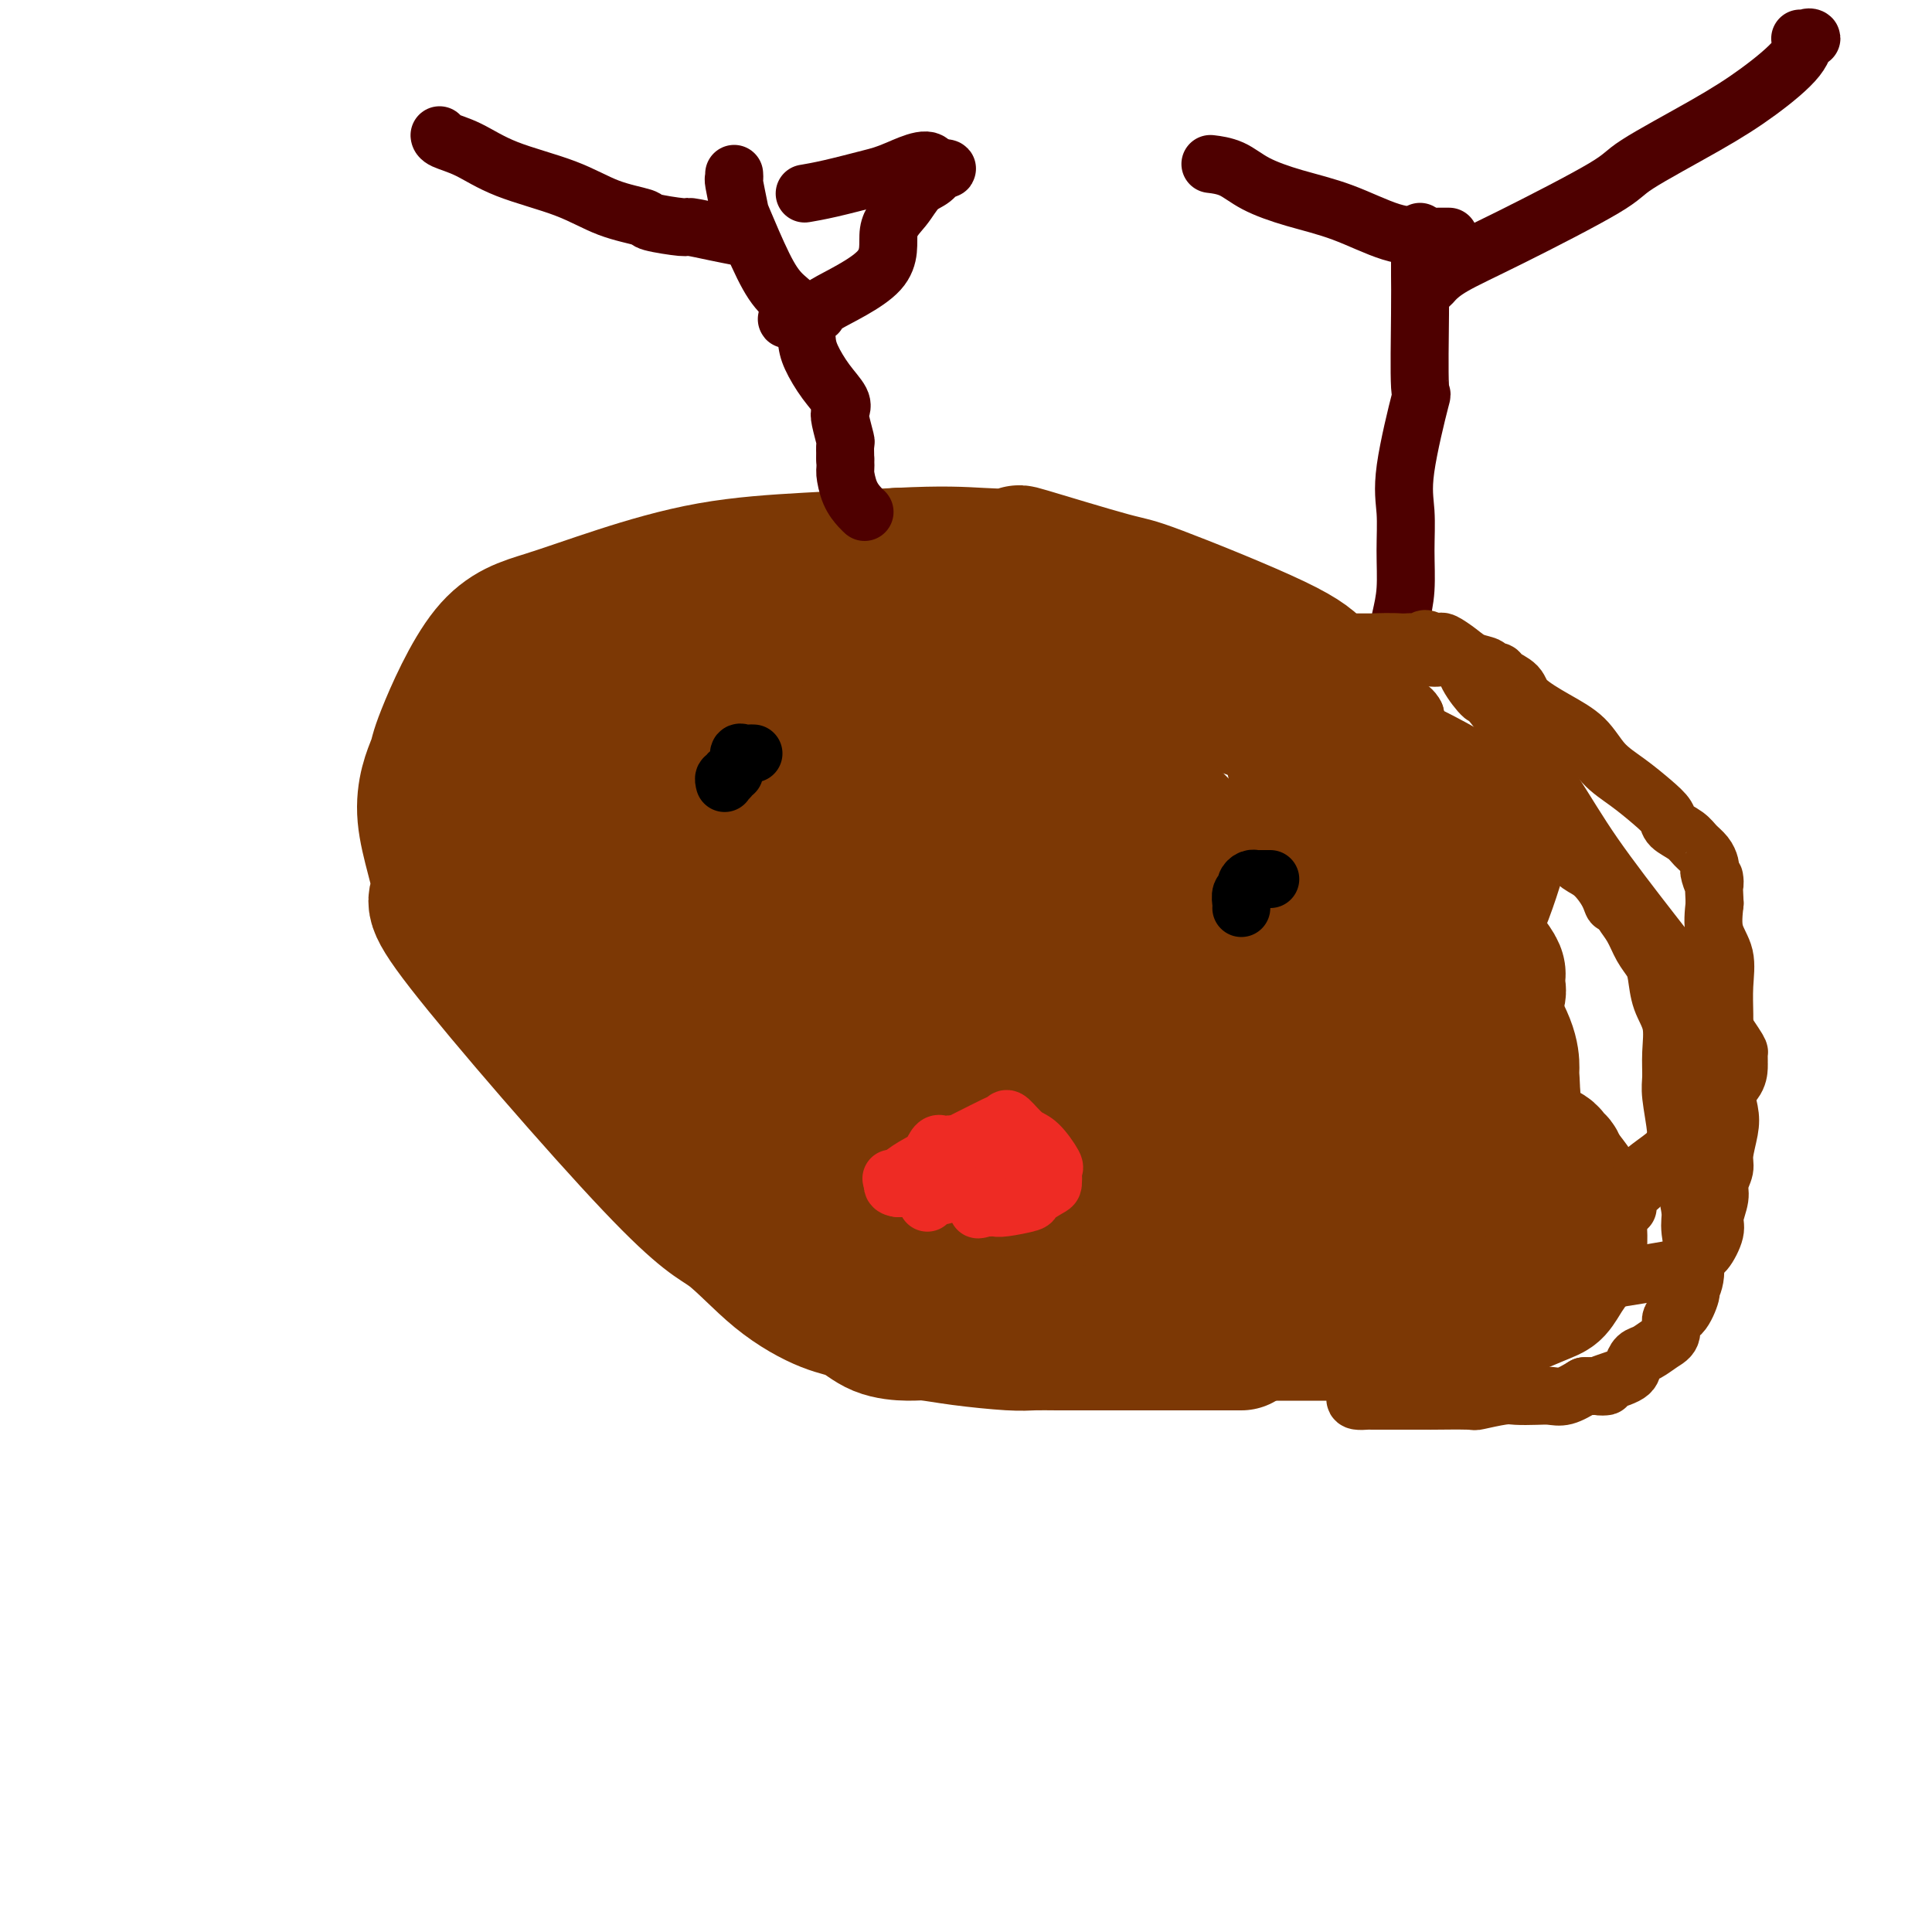 <svg viewBox='0 0 400 400' version='1.1' xmlns='http://www.w3.org/2000/svg' xmlns:xlink='http://www.w3.org/1999/xlink'><g fill='none' stroke='#7C3805' stroke-width='28' stroke-linecap='round' stroke-linejoin='round'><path d='M257,278c-0.712,-0.000 -1.424,-0.000 -2,0c-0.576,0.000 -1.016,0.000 -3,0c-1.984,-0.000 -5.510,-0.000 -9,0c-3.490,0.000 -6.942,0.001 -10,0c-3.058,-0.001 -5.723,-0.003 -8,0c-2.277,0.003 -4.167,0.011 -6,0c-1.833,-0.011 -3.608,-0.041 -5,0c-1.392,0.041 -2.402,0.154 -5,0c-2.598,-0.154 -6.784,-0.573 -10,-1c-3.216,-0.427 -5.461,-0.860 -7,-1c-1.539,-0.140 -2.371,0.015 -4,0c-1.629,-0.015 -4.054,-0.200 -6,-1c-1.946,-0.800 -3.411,-2.217 -5,-3c-1.589,-0.783 -3.300,-0.934 -6,-2c-2.700,-1.066 -6.390,-3.048 -10,-6c-3.610,-2.952 -7.142,-6.876 -10,-9c-2.858,-2.124 -5.042,-2.450 -16,-14c-10.958,-11.550 -30.690,-34.324 -39,-45c-8.310,-10.676 -5.197,-9.255 -5,-12c0.197,-2.745 -2.523,-9.657 -3,-15c-0.477,-5.343 1.290,-9.116 2,-11c0.710,-1.884 0.364,-1.877 2,-6c1.636,-4.123 5.254,-12.376 9,-17c3.746,-4.624 7.620,-5.620 12,-7c4.380,-1.380 9.267,-3.143 15,-5c5.733,-1.857 12.313,-3.808 19,-5c6.687,-1.192 13.482,-1.626 20,-2c6.518,-0.374 12.759,-0.687 19,-1'/><path d='M186,115c9.362,-0.485 13.265,-0.198 17,0c3.735,0.198 7.300,0.306 8,0c0.700,-0.306 -1.464,-1.027 2,0c3.464,1.027 12.558,3.800 17,5c4.442,1.200 4.234,0.825 10,3c5.766,2.175 17.508,6.901 24,10c6.492,3.099 7.736,4.572 9,6c1.264,1.428 2.548,2.809 3,3c0.452,0.191 0.071,-0.810 2,3c1.929,3.810 6.167,12.430 8,16c1.833,3.570 1.262,2.088 3,6c1.738,3.912 5.786,13.216 9,19c3.214,5.784 5.593,8.047 7,11c1.407,2.953 1.842,6.596 3,10c1.158,3.404 3.038,6.571 4,9c0.962,2.429 1.007,4.121 1,5c-0.007,0.879 -0.067,0.944 0,2c0.067,1.056 0.261,3.101 0,5c-0.261,1.899 -0.977,3.650 -2,5c-1.023,1.350 -2.353,2.299 -5,4c-2.647,1.701 -6.610,4.155 -10,6c-3.390,1.845 -6.206,3.083 -9,4c-2.794,0.917 -5.567,1.514 -9,2c-3.433,0.486 -7.527,0.862 -9,1c-1.473,0.138 -0.326,0.037 -2,0c-1.674,-0.037 -6.168,-0.010 -11,0c-4.832,0.010 -10.002,0.003 -14,0c-3.998,-0.003 -6.824,-0.001 -8,0c-1.176,0.001 -0.701,0.000 -1,0c-0.299,-0.000 -1.371,-0.000 -2,0c-0.629,0.000 -0.814,0.000 -1,0'/><path d='M230,250c-8.964,0.443 -2.876,0.050 -1,0c1.876,-0.050 -0.462,0.243 -3,0c-2.538,-0.243 -5.276,-1.021 -8,-2c-2.724,-0.979 -5.434,-2.160 -8,-3c-2.566,-0.840 -4.990,-1.340 -8,-3c-3.010,-1.660 -6.608,-4.480 -10,-6c-3.392,-1.520 -6.577,-1.740 -8,-2c-1.423,-0.260 -1.082,-0.562 -3,-1c-1.918,-0.438 -6.095,-1.014 -10,-3c-3.905,-1.986 -7.537,-5.383 -12,-9c-4.463,-3.617 -9.757,-7.455 -13,-10c-3.243,-2.545 -4.435,-3.797 -6,-6c-1.565,-2.203 -3.505,-5.356 -6,-8c-2.495,-2.644 -5.546,-4.780 -7,-7c-1.454,-2.220 -1.311,-4.524 -2,-7c-0.689,-2.476 -2.212,-5.124 -3,-7c-0.788,-1.876 -0.843,-2.982 -1,-4c-0.157,-1.018 -0.415,-1.950 0,-4c0.415,-2.050 1.503,-5.218 3,-7c1.497,-1.782 3.402,-2.176 7,-3c3.598,-0.824 8.888,-2.077 12,-3c3.112,-0.923 4.047,-1.515 7,-2c2.953,-0.485 7.923,-0.863 12,-1c4.077,-0.137 7.260,-0.034 11,0c3.740,0.034 8.039,-0.002 13,0c4.961,0.002 10.586,0.042 16,0c5.414,-0.042 10.616,-0.166 14,0c3.384,0.166 4.950,0.622 6,1c1.050,0.378 1.586,0.680 2,1c0.414,0.320 0.707,0.660 1,1'/><path d='M225,155c1.517,0.710 0.809,0.985 2,2c1.191,1.015 4.280,2.769 7,5c2.720,2.231 5.073,4.940 8,8c2.927,3.060 6.430,6.471 9,10c2.570,3.529 4.207,7.176 6,11c1.793,3.824 3.742,7.827 5,12c1.258,4.173 1.826,8.518 2,12c0.174,3.482 -0.045,6.102 0,9c0.045,2.898 0.354,6.074 0,10c-0.354,3.926 -1.373,8.603 -2,12c-0.627,3.397 -0.863,5.513 -1,8c-0.137,2.487 -0.173,5.345 -1,8c-0.827,2.655 -2.443,5.109 -5,6c-2.557,0.891 -6.055,0.221 -8,0c-1.945,-0.221 -2.339,0.006 -6,0c-3.661,-0.006 -10.591,-0.247 -15,0c-4.409,0.247 -6.299,0.982 -10,0c-3.701,-0.982 -9.215,-3.680 -14,-6c-4.785,-2.320 -8.842,-4.261 -14,-7c-5.158,-2.739 -11.415,-6.277 -16,-9c-4.585,-2.723 -7.496,-4.632 -14,-10c-6.504,-5.368 -16.602,-14.195 -21,-18c-4.398,-3.805 -3.097,-2.588 -4,-4c-0.903,-1.412 -4.010,-5.454 -7,-12c-2.990,-6.546 -5.865,-15.596 -7,-22c-1.135,-6.404 -0.531,-10.162 0,-14c0.531,-3.838 0.990,-7.758 2,-12c1.010,-4.242 2.570,-8.807 3,-11c0.430,-2.193 -0.269,-2.013 2,-4c2.269,-1.987 7.505,-6.139 14,-9c6.495,-2.861 14.247,-4.430 22,-6'/><path d='M162,124c4.495,-1.155 4.732,-1.043 9,-1c4.268,0.043 12.566,0.017 19,0c6.434,-0.017 11.006,-0.026 19,0c7.994,0.026 19.412,0.088 26,1c6.588,0.912 8.345,2.673 11,4c2.655,1.327 6.207,2.221 8,3c1.793,0.779 1.827,1.444 2,2c0.173,0.556 0.484,1.004 2,3c1.516,1.996 4.237,5.542 6,9c1.763,3.458 2.568,6.829 4,13c1.432,6.171 3.492,15.143 5,22c1.508,6.857 2.464,11.599 3,18c0.536,6.401 0.651,14.462 1,20c0.349,5.538 0.931,8.553 0,15c-0.931,6.447 -3.374,16.327 -5,21c-1.626,4.673 -2.434,4.141 -4,5c-1.566,0.859 -3.891,3.110 -8,5c-4.109,1.890 -10.004,3.419 -14,4c-3.996,0.581 -6.095,0.214 -9,0c-2.905,-0.214 -6.617,-0.273 -9,0c-2.383,0.273 -3.435,0.879 -7,0c-3.565,-0.879 -9.641,-3.243 -13,-5c-3.359,-1.757 -4.000,-2.905 -6,-5c-2.000,-2.095 -5.358,-5.135 -9,-9c-3.642,-3.865 -7.566,-8.554 -12,-13c-4.434,-4.446 -9.376,-8.649 -15,-18c-5.624,-9.351 -11.930,-23.851 -15,-34c-3.070,-10.149 -2.905,-15.947 -3,-22c-0.095,-6.053 -0.449,-12.360 0,-17c0.449,-4.640 1.700,-7.611 4,-10c2.300,-2.389 5.650,-4.194 9,-6'/><path d='M161,129c2.930,-1.347 5.757,-1.714 10,-2c4.243,-0.286 9.904,-0.490 16,0c6.096,0.490 12.628,1.674 19,3c6.372,1.326 12.585,2.793 22,6c9.415,3.207 22.033,8.153 33,12c10.967,3.847 20.284,6.594 28,10c7.716,3.406 13.833,7.472 17,9c3.167,1.528 3.384,0.520 4,1c0.616,0.480 1.629,2.448 2,3c0.371,0.552 0.098,-0.311 0,0c-0.098,0.311 -0.020,1.797 0,2c0.020,0.203 -0.016,-0.876 -1,2c-0.984,2.876 -2.914,9.708 -5,14c-2.086,4.292 -4.328,6.045 -12,10c-7.672,3.955 -20.773,10.111 -26,13c-5.227,2.889 -2.581,2.511 -8,4c-5.419,1.489 -18.904,4.844 -25,6c-6.096,1.156 -4.804,0.111 -7,0c-2.196,-0.111 -7.881,0.711 -13,1c-5.119,0.289 -9.672,0.046 -12,0c-2.328,-0.046 -2.429,0.107 -3,0c-0.571,-0.107 -1.611,-0.472 -3,-1c-1.389,-0.528 -3.127,-1.219 -5,-3c-1.873,-1.781 -3.880,-4.652 -5,-6c-1.120,-1.348 -1.351,-1.172 -3,-5c-1.649,-3.828 -4.715,-11.661 -6,-17c-1.285,-5.339 -0.788,-8.184 0,-11c0.788,-2.816 1.866,-5.604 8,-9c6.134,-3.396 17.324,-7.399 24,-9c6.676,-1.601 8.838,-0.801 11,0'/><path d='M221,162c3.223,-0.156 5.781,-0.545 7,-1c1.219,-0.455 1.100,-0.976 3,0c1.900,0.976 5.820,3.448 9,6c3.180,2.552 5.621,5.182 8,8c2.379,2.818 4.696,5.824 6,9c1.304,3.176 1.596,6.524 2,10c0.404,3.476 0.921,7.081 1,11c0.079,3.919 -0.279,8.152 -2,13c-1.721,4.848 -4.804,10.312 -9,15c-4.196,4.688 -9.504,8.599 -12,10c-2.496,1.401 -2.181,0.291 -3,0c-0.819,-0.291 -2.773,0.238 -6,0c-3.227,-0.238 -7.727,-1.244 -10,-2c-2.273,-0.756 -2.319,-1.262 -3,-2c-0.681,-0.738 -1.996,-1.706 -3,-3c-1.004,-1.294 -1.697,-2.912 -3,-6c-1.303,-3.088 -3.217,-7.647 -5,-13c-1.783,-5.353 -3.434,-11.501 -4,-17c-0.566,-5.499 -0.047,-10.349 0,-15c0.047,-4.651 -0.377,-9.104 0,-13c0.377,-3.896 1.556,-7.235 3,-10c1.444,-2.765 3.152,-4.955 5,-6c1.848,-1.045 3.837,-0.946 6,-1c2.163,-0.054 4.501,-0.263 7,0c2.499,0.263 5.161,0.996 8,3c2.839,2.004 5.857,5.278 10,9c4.143,3.722 9.411,7.892 14,13c4.589,5.108 8.498,11.153 11,16c2.502,4.847 3.597,8.497 4,12c0.403,3.503 0.115,6.858 0,10c-0.115,3.142 -0.058,6.071 0,9'/><path d='M265,227c-0.202,4.237 -0.708,5.331 -4,6c-3.292,0.669 -9.369,0.915 -14,1c-4.631,0.085 -7.814,0.009 -9,0c-1.186,-0.009 -0.374,0.049 -2,0c-1.626,-0.049 -5.692,-0.206 -8,-1c-2.308,-0.794 -2.860,-2.227 -3,-3c-0.140,-0.773 0.130,-0.887 0,-1c-0.130,-0.113 -0.662,-0.223 -1,-2c-0.338,-1.777 -0.482,-5.219 0,-9c0.482,-3.781 1.592,-7.902 2,-12c0.408,-4.098 0.116,-8.174 6,-12c5.884,-3.826 17.946,-7.401 24,-9c6.054,-1.599 6.102,-1.221 10,-1c3.898,0.221 11.646,0.284 17,0c5.354,-0.284 8.314,-0.917 10,0c1.686,0.917 2.100,3.383 3,5c0.900,1.617 2.287,2.384 4,5c1.713,2.616 3.751,7.079 6,12c2.249,4.921 4.710,10.298 6,15c1.290,4.702 1.410,8.728 2,12c0.590,3.272 1.652,5.791 2,8c0.348,2.209 -0.018,4.109 0,5c0.018,0.891 0.418,0.772 0,1c-0.418,0.228 -1.656,0.803 -4,1c-2.344,0.197 -5.795,0.015 -8,0c-2.205,-0.015 -3.164,0.137 -4,0c-0.836,-0.137 -1.550,-0.561 -3,-1c-1.450,-0.439 -3.636,-0.891 -5,-1c-1.364,-0.109 -1.906,0.124 -2,0c-0.094,-0.124 0.259,-0.607 0,-1c-0.259,-0.393 -1.129,-0.697 -2,-1'/><path d='M288,244c-2.219,-0.988 -1.765,-1.457 -2,-2c-0.235,-0.543 -1.157,-1.158 -2,-2c-0.843,-0.842 -1.606,-1.911 -2,-3c-0.394,-1.089 -0.419,-2.200 -1,-3c-0.581,-0.800 -1.717,-1.290 -2,-2c-0.283,-0.710 0.289,-1.641 0,-2c-0.289,-0.359 -1.437,-0.148 -2,0c-0.563,0.148 -0.541,0.232 -1,0c-0.459,-0.232 -1.400,-0.781 -3,-1c-1.600,-0.219 -3.858,-0.107 -4,0c-0.142,0.107 1.833,0.209 -1,0c-2.833,-0.209 -10.475,-0.730 -14,-1c-3.525,-0.270 -2.934,-0.289 -3,0c-0.066,0.289 -0.789,0.885 -5,0c-4.211,-0.885 -11.909,-3.251 -15,-4c-3.091,-0.749 -1.573,0.120 -4,0c-2.427,-0.120 -8.799,-1.227 -12,-2c-3.201,-0.773 -3.233,-1.210 -4,-2c-0.767,-0.790 -2.271,-1.934 -3,-2c-0.729,-0.066 -0.683,0.944 -1,0c-0.317,-0.944 -0.998,-3.842 -2,-6c-1.002,-2.158 -2.325,-3.574 -3,-6c-0.675,-2.426 -0.701,-5.861 -1,-8c-0.299,-2.139 -0.870,-2.982 -1,-4c-0.130,-1.018 0.182,-2.211 0,-3c-0.182,-0.789 -0.857,-1.174 -1,-2c-0.143,-0.826 0.245,-2.093 0,-3c-0.245,-0.907 -1.122,-1.453 -2,-2'/><path d='M197,184c-0.897,-4.143 -0.638,-3.501 -1,-4c-0.362,-0.499 -1.344,-2.137 -2,-3c-0.656,-0.863 -0.987,-0.949 -1,-1c-0.013,-0.051 0.292,-0.066 1,0c0.708,0.066 1.819,0.215 3,0c1.181,-0.215 2.431,-0.792 4,-1c1.569,-0.208 3.456,-0.046 6,0c2.544,0.046 5.743,-0.023 7,0c1.257,0.023 0.572,0.137 2,1c1.428,0.863 4.971,2.474 7,4c2.029,1.526 2.546,2.965 3,4c0.454,1.035 0.847,1.664 2,4c1.153,2.336 3.068,6.377 4,9c0.932,2.623 0.883,3.827 1,5c0.117,1.173 0.400,2.314 0,3c-0.400,0.686 -1.483,0.916 -2,1c-0.517,0.084 -0.468,0.023 -1,0c-0.532,-0.023 -1.644,-0.009 -2,0c-0.356,0.009 0.045,0.014 0,0c-0.045,-0.014 -0.537,-0.046 -1,0c-0.463,0.046 -0.897,0.169 -1,0c-0.103,-0.169 0.126,-0.629 0,-1c-0.126,-0.371 -0.607,-0.652 -1,-1c-0.393,-0.348 -0.700,-0.763 0,-2c0.700,-1.237 2.406,-3.296 5,-5c2.594,-1.704 6.077,-3.055 12,-4c5.923,-0.945 14.287,-1.485 22,-2c7.713,-0.515 14.775,-1.004 20,-1c5.225,0.004 8.612,0.502 12,1'/><path d='M296,191c9.751,-0.198 7.128,0.307 7,1c-0.128,0.693 2.239,1.573 3,2c0.761,0.427 -0.083,0.400 0,1c0.083,0.600 1.093,1.827 2,3c0.907,1.173 1.709,2.291 2,3c0.291,0.709 0.070,1.010 0,1c-0.070,-0.010 0.011,-0.330 0,0c-0.011,0.330 -0.114,1.312 0,2c0.114,0.688 0.443,1.082 0,2c-0.443,0.918 -1.659,2.358 -2,4c-0.341,1.642 0.194,3.484 0,5c-0.194,1.516 -1.116,2.707 -2,4c-0.884,1.293 -1.730,2.689 -2,4c-0.270,1.311 0.035,2.539 0,4c-0.035,1.461 -0.411,3.156 -1,5c-0.589,1.844 -1.390,3.837 -2,5c-0.610,1.163 -1.028,1.497 -1,3c0.028,1.503 0.501,4.176 0,6c-0.501,1.824 -1.975,2.800 -3,4c-1.025,1.200 -1.599,2.625 -3,5c-1.401,2.375 -3.627,5.701 -4,7c-0.373,1.299 1.107,0.572 -1,1c-2.107,0.428 -7.801,2.012 -12,3c-4.199,0.988 -6.902,1.379 -13,2c-6.098,0.621 -15.592,1.472 -21,2c-5.408,0.528 -6.730,0.733 -9,1c-2.270,0.267 -5.487,0.596 -8,1c-2.513,0.404 -4.323,0.881 -6,1c-1.677,0.119 -3.221,-0.122 -5,0c-1.779,0.122 -3.794,0.606 -6,1c-2.206,0.394 -4.603,0.697 -7,1'/><path d='M202,275c-14.672,2.011 -7.352,0.539 -5,0c2.352,-0.539 -0.265,-0.145 -1,0c-0.735,0.145 0.410,0.043 1,0c0.590,-0.043 0.624,-0.026 2,0c1.376,0.026 4.092,0.059 7,0c2.908,-0.059 6.007,-0.212 9,0c2.993,0.212 5.880,0.789 9,1c3.120,0.211 6.474,0.056 9,0c2.526,-0.056 4.226,-0.015 11,0c6.774,0.015 18.623,0.002 26,0c7.377,-0.002 10.282,0.005 13,0c2.718,-0.005 5.248,-0.022 8,0c2.752,0.022 5.724,0.083 7,0c1.276,-0.083 0.856,-0.311 2,-1c1.144,-0.689 3.853,-1.840 5,-2c1.147,-0.160 0.730,0.670 3,0c2.270,-0.670 7.225,-2.838 10,-4c2.775,-1.162 3.371,-1.316 4,-2c0.629,-0.684 1.293,-1.899 2,-3c0.707,-1.101 1.459,-2.089 2,-3c0.541,-0.911 0.873,-1.744 1,-3c0.127,-1.256 0.050,-2.936 0,-4c-0.050,-1.064 -0.074,-1.512 0,-2c0.074,-0.488 0.247,-1.018 0,-2c-0.247,-0.982 -0.913,-2.418 -1,-3c-0.087,-0.582 0.404,-0.309 0,-1c-0.404,-0.691 -1.702,-2.345 -3,-4'/><path d='M323,242c-0.814,-2.593 -0.848,-1.076 -1,-1c-0.152,0.076 -0.424,-1.287 -1,-2c-0.576,-0.713 -1.458,-0.774 -2,-1c-0.542,-0.226 -0.743,-0.616 -1,-1c-0.257,-0.384 -0.570,-0.762 -3,-2c-2.430,-1.238 -6.976,-3.335 -10,-5c-3.024,-1.665 -4.527,-2.899 -8,-5c-3.473,-2.101 -8.916,-5.070 -11,-6c-2.084,-0.930 -0.810,0.177 -3,-1c-2.190,-1.177 -7.845,-4.640 -12,-7c-4.155,-2.360 -6.810,-3.617 -10,-6c-3.190,-2.383 -6.916,-5.892 -11,-8c-4.084,-2.108 -8.524,-2.813 -13,-5c-4.476,-2.187 -8.986,-5.854 -13,-8c-4.014,-2.146 -7.533,-2.771 -13,-4c-5.467,-1.229 -12.884,-3.061 -16,-4c-3.116,-0.939 -1.932,-0.984 -3,-1c-1.068,-0.016 -4.390,-0.004 -7,0c-2.610,0.004 -4.509,0.001 -6,0c-1.491,-0.001 -2.576,-0.000 -5,0c-2.424,0.000 -6.189,0.000 -8,0c-1.811,-0.000 -1.670,-0.001 -4,0c-2.330,0.001 -7.131,0.005 -11,0c-3.869,-0.005 -6.808,-0.018 -11,0c-4.192,0.018 -9.639,0.067 -13,0c-3.361,-0.067 -4.636,-0.249 -6,0c-1.364,0.249 -2.818,0.928 -3,1c-0.182,0.072 0.909,-0.464 2,-1'/><path d='M120,175c-10.973,0.168 -2.404,0.588 1,0c3.404,-0.588 1.644,-2.186 1,-3c-0.644,-0.814 -0.173,-0.845 0,-1c0.173,-0.155 0.048,-0.434 0,-1c-0.048,-0.566 -0.017,-1.420 0,-2c0.017,-0.580 0.022,-0.888 0,-1c-0.022,-0.112 -0.070,-0.030 0,0c0.070,0.030 0.259,0.008 0,0c-0.259,-0.008 -0.967,-0.002 -1,0c-0.033,0.002 0.607,0.001 -1,0c-1.607,-0.001 -5.463,-0.000 -8,0c-2.537,0.000 -3.754,-0.000 -4,0c-0.246,0.000 0.481,0.001 0,0c-0.481,-0.001 -2.169,-0.003 -3,0c-0.831,0.003 -0.805,0.011 -1,0c-0.195,-0.011 -0.612,-0.041 -1,0c-0.388,0.041 -0.748,0.154 -1,0c-0.252,-0.154 -0.398,-0.575 0,-1c0.398,-0.425 1.338,-0.855 2,-1c0.662,-0.145 1.045,-0.006 1,0c-0.045,0.006 -0.517,-0.122 0,1c0.517,1.122 2.024,3.494 3,5c0.976,1.506 1.422,2.144 2,3c0.578,0.856 1.289,1.928 2,3'/><path d='M112,177c1.349,2.678 0.720,3.372 1,4c0.280,0.628 1.468,1.191 2,2c0.532,0.809 0.409,1.866 0,1c-0.409,-0.866 -1.105,-3.655 -2,-6c-0.895,-2.345 -1.991,-4.246 -3,-6c-1.009,-1.754 -1.932,-3.363 -3,-5c-1.068,-1.637 -2.282,-3.304 -3,-5c-0.718,-1.696 -0.939,-3.420 -1,-4c-0.061,-0.580 0.040,-0.016 0,0c-0.040,0.016 -0.219,-0.518 0,-1c0.219,-0.482 0.836,-0.914 2,-1c1.164,-0.086 2.874,0.173 5,0c2.126,-0.173 4.668,-0.779 7,-1c2.332,-0.221 4.455,-0.056 6,0c1.545,0.056 2.512,0.005 4,0c1.488,-0.005 3.495,0.037 4,0c0.505,-0.037 -0.494,-0.154 0,0c0.494,0.154 2.479,0.580 4,1c1.521,0.420 2.577,0.834 3,1c0.423,0.166 0.211,0.083 0,0'/></g>
<g fill='none' stroke='#000000' stroke-width='12' stroke-linecap='round' stroke-linejoin='round'><path d='M263,182c-0.341,-0.000 -0.683,-0.001 -1,0c-0.317,0.001 -0.611,0.003 -1,0c-0.389,-0.003 -0.874,-0.012 -1,0c-0.126,0.012 0.106,0.044 0,0c-0.106,-0.044 -0.550,-0.163 -1,0c-0.450,0.163 -0.905,0.608 -1,1c-0.095,0.392 0.171,0.732 0,1c-0.171,0.268 -0.778,0.464 -1,1c-0.222,0.536 -0.060,1.414 0,2c0.060,0.586 0.017,0.882 0,1c-0.017,0.118 -0.009,0.059 0,0'/><path d='M156,156c-0.342,-0.015 -0.684,-0.029 -1,0c-0.316,0.029 -0.605,0.103 -1,0c-0.395,-0.103 -0.894,-0.383 -1,0c-0.106,0.383 0.183,1.427 0,2c-0.183,0.573 -0.837,0.674 -1,1c-0.163,0.326 0.167,0.876 0,1c-0.167,0.124 -0.829,-0.177 -1,0c-0.171,0.177 0.150,0.831 0,1c-0.150,0.169 -0.771,-0.147 -1,0c-0.229,0.147 -0.065,0.756 0,1c0.065,0.244 0.033,0.122 0,0'/></g>
<g fill='none' stroke='#EE2B24' stroke-width='12' stroke-linecap='round' stroke-linejoin='round'><path d='M192,249c0.260,-0.400 0.519,-0.801 1,-1c0.481,-0.199 1.183,-0.197 4,-1c2.817,-0.803 7.747,-2.411 10,-3c2.253,-0.589 1.827,-0.158 2,0c0.173,0.158 0.944,0.042 1,0c0.056,-0.042 -0.603,-0.011 -1,0c-0.397,0.011 -0.532,0.003 -1,0c-0.468,-0.003 -1.270,-0.001 -2,0c-0.730,0.001 -1.389,0.000 -3,0c-1.611,-0.000 -4.175,-0.000 -6,0c-1.825,0.000 -2.913,0.000 -4,0'/><path d='M193,244c-4.442,0.000 -7.047,0.000 -8,0c-0.953,-0.000 -0.255,-0.000 1,0c1.255,0.000 3.068,0.000 4,0c0.932,-0.000 0.983,-0.000 2,0c1.017,0.000 3.000,0.000 4,0c1.000,-0.000 1.016,-0.000 1,0c-0.016,0.000 -0.064,0.000 0,0c0.064,-0.000 0.239,-0.000 1,0c0.761,0.000 2.109,0.000 3,0c0.891,-0.000 1.323,-0.000 1,0c-0.323,0.000 -1.403,0.001 -2,0c-0.597,-0.001 -0.710,-0.003 -1,0c-0.290,0.003 -0.758,0.011 -2,0c-1.242,-0.011 -3.257,-0.041 -4,0c-0.743,0.041 -0.212,0.155 0,0c0.212,-0.155 0.106,-0.577 0,-1'/><path d='M193,243c-1.225,-0.519 -0.287,-1.316 0,-2c0.287,-0.684 -0.078,-1.256 0,-2c0.078,-0.744 0.599,-1.662 1,-2c0.401,-0.338 0.683,-0.098 1,0c0.317,0.098 0.671,0.054 1,0c0.329,-0.054 0.635,-0.118 1,0c0.365,0.118 0.790,0.416 1,1c0.210,0.584 0.204,1.453 1,2c0.796,0.547 2.394,0.773 3,1c0.606,0.227 0.221,0.457 0,1c-0.221,0.543 -0.278,1.399 0,2c0.278,0.601 0.892,0.945 0,1c-0.892,0.055 -3.291,-0.181 -5,0c-1.709,0.181 -2.729,0.780 -4,1c-1.271,0.220 -2.792,0.063 -4,0c-1.208,-0.063 -2.104,-0.031 -3,0'/><path d='M186,246c-2.446,-0.241 -0.561,-1.843 1,-3c1.561,-1.157 2.798,-1.868 5,-3c2.202,-1.132 5.370,-2.685 8,-4c2.630,-1.315 4.723,-2.391 6,-3c1.277,-0.609 1.737,-0.752 2,-1c0.263,-0.248 0.330,-0.603 1,0c0.670,0.603 1.945,2.163 3,3c1.055,0.837 1.891,0.949 3,2c1.109,1.051 2.493,3.040 3,4c0.507,0.960 0.138,0.891 0,1c-0.138,0.109 -0.047,0.396 0,1c0.047,0.604 0.048,1.525 0,2c-0.048,0.475 -0.145,0.506 -1,1c-0.855,0.494 -2.467,1.453 -3,2c-0.533,0.547 0.012,0.682 -1,1c-1.012,0.318 -3.580,0.817 -5,1c-1.420,0.183 -1.690,0.049 -2,0c-0.310,-0.049 -0.660,-0.014 -1,0c-0.340,0.014 -0.670,0.007 -1,0'/><path d='M204,250c-2.400,0.778 -1.400,0.222 -1,0c0.400,-0.222 0.200,-0.111 0,0'/></g>
<g fill='none' stroke='#4E0000' stroke-width='12' stroke-linecap='round' stroke-linejoin='round'><path d='M152,36c0.029,0.453 0.058,0.907 0,1c-0.058,0.093 -0.204,-0.173 0,1c0.204,1.173 0.759,3.785 1,5c0.241,1.215 0.169,1.031 1,3c0.831,1.969 2.564,6.090 4,9c1.436,2.910 2.575,4.609 4,6c1.425,1.391 3.135,2.473 4,4c0.865,1.527 0.883,3.498 1,5c0.117,1.502 0.332,2.536 1,4c0.668,1.464 1.791,3.360 3,5c1.209,1.640 2.506,3.026 3,4c0.494,0.974 0.185,1.537 0,2c-0.185,0.463 -0.245,0.825 0,2c0.245,1.175 0.797,3.162 1,4c0.203,0.838 0.058,0.525 0,1c-0.058,0.475 -0.029,1.737 0,3'/><path d='M175,95c0.122,2.338 -0.072,2.182 0,3c0.072,0.818 0.411,2.611 1,4c0.589,1.389 1.428,2.374 2,3c0.572,0.626 0.878,0.893 1,1c0.122,0.107 0.061,0.053 0,0'/><path d='M289,133c0.308,-1.623 0.615,-3.246 1,-5c0.385,-1.754 0.846,-3.640 1,-6c0.154,-2.360 -0.001,-5.193 0,-8c0.001,-2.807 0.158,-5.586 0,-8c-0.158,-2.414 -0.631,-4.461 0,-9c0.631,-4.539 2.365,-11.568 3,-14c0.635,-2.432 0.170,-0.266 0,-3c-0.170,-2.734 -0.046,-10.368 0,-15c0.046,-4.632 0.012,-6.260 0,-8c-0.012,-1.740 -0.003,-3.590 0,-5c0.003,-1.410 0.001,-2.380 0,-3c-0.001,-0.620 -0.000,-0.892 0,-1c0.000,-0.108 0.000,-0.054 0,0'/><path d='M295,59c0.372,0.051 0.745,0.102 1,0c0.255,-0.102 0.394,-0.358 1,-1c0.606,-0.642 1.681,-1.671 4,-3c2.319,-1.329 5.884,-2.957 12,-6c6.116,-3.043 14.784,-7.499 19,-10c4.216,-2.501 3.979,-3.046 7,-5c3.021,-1.954 9.298,-5.319 14,-8c4.702,-2.681 7.827,-4.680 11,-7c3.173,-2.320 6.394,-4.961 8,-7c1.606,-2.039 1.595,-3.474 2,-4c0.405,-0.526 1.224,-0.142 1,0c-0.224,0.142 -1.493,0.040 -2,0c-0.507,-0.040 -0.254,-0.020 0,0'/><path d='M300,49c-0.654,-0.003 -1.309,-0.006 -2,0c-0.691,0.006 -1.419,0.021 -3,0c-1.581,-0.021 -4.014,-0.079 -7,-1c-2.986,-0.921 -6.524,-2.706 -10,-4c-3.476,-1.294 -6.890,-2.098 -10,-3c-3.110,-0.902 -5.916,-1.902 -8,-3c-2.084,-1.098 -3.446,-2.296 -5,-3c-1.554,-0.704 -3.301,-0.916 -4,-1c-0.699,-0.084 -0.349,-0.042 0,0'/><path d='M163,66c-0.169,0.094 -0.339,0.189 1,0c1.339,-0.189 4.186,-0.661 5,-1c0.814,-0.339 -0.404,-0.546 2,-2c2.404,-1.454 8.429,-4.157 11,-7c2.571,-2.843 1.686,-5.827 2,-8c0.314,-2.173 1.827,-3.535 3,-5c1.173,-1.465 2.005,-3.033 3,-4c0.995,-0.967 2.153,-1.331 3,-2c0.847,-0.669 1.382,-1.642 2,-2c0.618,-0.358 1.319,-0.102 1,0c-0.319,0.102 -1.660,0.051 -3,0'/><path d='M193,35c0.372,-3.342 -4.199,-1.197 -7,0c-2.801,1.197 -3.833,1.444 -6,2c-2.167,0.556 -5.468,1.419 -8,2c-2.532,0.581 -4.295,0.880 -5,1c-0.705,0.120 -0.353,0.060 0,0'/><path d='M153,49c-1.560,-0.303 -3.120,-0.606 -5,-1c-1.880,-0.394 -4.079,-0.881 -5,-1c-0.921,-0.119 -0.564,0.128 -2,0c-1.436,-0.128 -4.664,-0.630 -6,-1c-1.336,-0.370 -0.778,-0.606 -2,-1c-1.222,-0.394 -4.222,-0.946 -7,-2c-2.778,-1.054 -5.333,-2.612 -9,-4c-3.667,-1.388 -8.447,-2.607 -12,-4c-3.553,-1.393 -5.880,-2.961 -8,-4c-2.120,-1.039 -4.032,-1.549 -5,-2c-0.968,-0.451 -0.991,-0.843 -1,-1c-0.009,-0.157 -0.005,-0.078 0,0'/></g>
<g fill='none' stroke='#7C3805' stroke-width='12' stroke-linecap='round' stroke-linejoin='round'><path d='M322,267c0.651,-0.447 1.301,-0.894 2,-1c0.699,-0.106 1.446,0.127 3,0c1.554,-0.127 3.915,-0.616 6,-1c2.085,-0.384 3.895,-0.663 6,-1c2.105,-0.337 4.505,-0.730 6,-1c1.495,-0.270 2.084,-0.416 3,-1c0.916,-0.584 2.158,-1.605 3,-2c0.842,-0.395 1.282,-0.163 2,-1c0.718,-0.837 1.713,-2.741 2,-4c0.287,-1.259 -0.134,-1.871 0,-3c0.134,-1.129 0.824,-2.774 1,-4c0.176,-1.226 -0.162,-2.035 0,-3c0.162,-0.965 0.824,-2.088 1,-3c0.176,-0.912 -0.135,-1.614 0,-3c0.135,-1.386 0.716,-3.454 1,-5c0.284,-1.546 0.272,-2.568 0,-4c-0.272,-1.432 -0.806,-3.273 -1,-5c-0.194,-1.727 -0.050,-3.339 0,-5c0.050,-1.661 0.006,-3.369 0,-5c-0.006,-1.631 0.026,-3.183 0,-5c-0.026,-1.817 -0.110,-3.899 0,-6c0.110,-2.101 0.414,-4.219 0,-6c-0.414,-1.781 -1.547,-3.223 -2,-5c-0.453,-1.777 -0.227,-3.888 0,-6'/><path d='M355,187c-0.404,-8.069 0.086,-4.742 0,-4c-0.086,0.742 -0.747,-1.099 -1,-2c-0.253,-0.901 -0.097,-0.860 0,-1c0.097,-0.140 0.134,-0.460 0,-1c-0.134,-0.540 -0.440,-1.299 -1,-2c-0.560,-0.701 -1.373,-1.345 -2,-2c-0.627,-0.655 -1.069,-1.322 -2,-2c-0.931,-0.678 -2.353,-1.366 -3,-2c-0.647,-0.634 -0.520,-1.215 -1,-2c-0.480,-0.785 -1.567,-1.773 -3,-3c-1.433,-1.227 -3.210,-2.691 -5,-4c-1.790,-1.309 -3.591,-2.462 -5,-4c-1.409,-1.538 -2.427,-3.462 -4,-5c-1.573,-1.538 -3.701,-2.689 -6,-4c-2.299,-1.311 -4.768,-2.781 -6,-4c-1.232,-1.219 -1.228,-2.186 -2,-3c-0.772,-0.814 -2.321,-1.474 -3,-2c-0.679,-0.526 -0.488,-0.917 -1,-1c-0.512,-0.083 -1.727,0.142 -2,0c-0.273,-0.142 0.397,-0.651 0,-1c-0.397,-0.349 -1.861,-0.538 -3,-1c-1.139,-0.462 -1.951,-1.196 -3,-2c-1.049,-0.804 -2.333,-1.680 -3,-2c-0.667,-0.320 -0.718,-0.086 -1,0c-0.282,0.086 -0.795,0.025 -1,0c-0.205,-0.025 -0.103,-0.012 0,0'/><path d='M297,133c-2.985,-1.392 -1.949,-0.373 -2,0c-0.051,0.373 -1.190,0.100 -2,0c-0.810,-0.100 -1.292,-0.027 -2,0c-0.708,0.027 -1.643,0.007 -3,0c-1.357,-0.007 -3.136,-0.002 -4,0c-0.864,0.002 -0.812,0.001 -1,0c-0.188,-0.001 -0.615,-0.000 -1,0c-0.385,0.000 -0.727,0.000 -1,0c-0.273,-0.000 -0.476,-0.000 -1,0c-0.524,0.000 -1.369,0.000 -2,0c-0.631,-0.000 -1.047,-0.000 -1,0c0.047,0.000 0.557,0.000 1,0c0.443,-0.000 0.817,-0.001 1,0c0.183,0.001 0.173,0.003 1,0c0.827,-0.003 2.490,-0.011 3,0c0.510,0.011 -0.132,0.041 1,0c1.132,-0.041 4.038,-0.155 6,0c1.962,0.155 2.981,0.577 4,1'/><path d='M294,134c2.738,0.608 1.584,1.626 2,2c0.416,0.374 2.402,0.102 3,0c0.598,-0.102 -0.193,-0.034 0,0c0.193,0.034 1.369,0.035 2,0c0.631,-0.035 0.717,-0.106 1,0c0.283,0.106 0.762,0.390 1,1c0.238,0.610 0.234,1.547 1,3c0.766,1.453 2.301,3.423 3,4c0.699,0.577 0.561,-0.238 3,3c2.439,3.238 7.456,10.528 11,16c3.544,5.472 5.615,9.126 9,14c3.385,4.874 8.084,10.969 12,16c3.916,5.031 7.049,8.998 10,13c2.951,4.002 5.719,8.041 7,10c1.281,1.959 1.075,1.840 1,2c-0.075,0.160 -0.018,0.600 0,1c0.018,0.400 -0.002,0.761 0,1c0.002,0.239 0.027,0.355 0,1c-0.027,0.645 -0.107,1.819 -1,3c-0.893,1.181 -2.600,2.368 -4,3c-1.400,0.632 -2.492,0.709 -3,1c-0.508,0.291 -0.431,0.798 -1,2c-0.569,1.202 -1.785,3.101 -3,5'/><path d='M348,235c-2.064,2.387 -1.726,2.854 -3,4c-1.274,1.146 -4.162,2.971 -5,4c-0.838,1.029 0.375,1.262 0,2c-0.375,0.738 -2.338,1.980 -3,3c-0.662,1.020 -0.024,1.819 0,2c0.024,0.181 -0.568,-0.255 -1,0c-0.432,0.255 -0.705,1.202 -2,2c-1.295,0.798 -3.610,1.447 -5,2c-1.390,0.553 -1.853,1.009 -3,2c-1.147,0.991 -2.978,2.518 -4,3c-1.022,0.482 -1.234,-0.081 -2,0c-0.766,0.081 -2.085,0.806 -3,1c-0.915,0.194 -1.427,-0.141 -2,0c-0.573,0.141 -1.207,0.759 -2,1c-0.793,0.241 -1.743,0.105 -2,0c-0.257,-0.105 0.181,-0.179 0,0c-0.181,0.179 -0.980,0.612 -2,1c-1.020,0.388 -2.260,0.733 -3,1c-0.740,0.267 -0.980,0.457 -2,1c-1.020,0.543 -2.822,1.441 -4,2c-1.178,0.559 -1.733,0.780 -2,1c-0.267,0.220 -0.247,0.441 -1,1c-0.753,0.559 -2.280,1.458 -3,2c-0.720,0.542 -0.634,0.726 -1,1c-0.366,0.274 -1.183,0.637 -2,1'/><path d='M291,272c-7.013,3.126 -3.046,0.942 -2,1c1.046,0.058 -0.828,2.357 -2,4c-1.172,1.643 -1.642,2.629 -2,3c-0.358,0.371 -0.606,0.128 -1,1c-0.394,0.872 -0.936,2.861 -1,4c-0.064,1.139 0.349,1.430 0,2c-0.349,0.570 -1.460,1.421 -2,2c-0.540,0.579 -0.508,0.887 0,1c0.508,0.113 1.492,0.030 2,0c0.508,-0.030 0.541,-0.008 1,0c0.459,0.008 1.346,0.002 3,0c1.654,-0.002 4.077,-0.001 5,0c0.923,0.001 0.348,0.001 1,0c0.652,-0.001 2.531,-0.004 3,0c0.469,0.004 -0.473,0.015 1,0c1.473,-0.015 5.360,-0.057 7,0c1.640,0.057 1.033,0.211 2,0c0.967,-0.211 3.507,-0.787 5,-1c1.493,-0.213 1.939,-0.063 3,0c1.061,0.063 2.738,0.037 4,0c1.262,-0.037 2.109,-0.087 3,0c0.891,0.087 1.826,0.311 3,0c1.174,-0.311 2.587,-1.155 4,-2'/><path d='M328,287c7.677,-0.212 3.368,0.256 3,0c-0.368,-0.256 3.203,-1.238 5,-2c1.797,-0.762 1.820,-1.305 2,-2c0.180,-0.695 0.516,-1.543 1,-2c0.484,-0.457 1.116,-0.525 2,-1c0.884,-0.475 2.020,-1.357 3,-2c0.980,-0.643 1.802,-1.046 2,-2c0.198,-0.954 -0.229,-2.460 0,-3c0.229,-0.540 1.115,-0.116 2,-1c0.885,-0.884 1.769,-3.077 2,-4c0.231,-0.923 -0.190,-0.576 0,-1c0.190,-0.424 0.990,-1.619 1,-4c0.010,-2.381 -0.772,-5.947 -1,-8c-0.228,-2.053 0.098,-2.594 0,-4c-0.098,-1.406 -0.618,-3.678 -1,-5c-0.382,-1.322 -0.624,-1.693 -1,-3c-0.376,-1.307 -0.886,-3.551 -1,-5c-0.114,-1.449 0.167,-2.102 0,-4c-0.167,-1.898 -0.784,-5.041 -1,-7c-0.216,-1.959 -0.033,-2.734 0,-4c0.033,-1.266 -0.084,-3.024 0,-5c0.084,-1.976 0.370,-4.170 0,-6c-0.370,-1.830 -1.397,-3.298 -2,-5c-0.603,-1.702 -0.782,-3.640 -1,-5c-0.218,-1.360 -0.476,-2.144 -1,-3c-0.524,-0.856 -1.316,-1.786 -2,-3c-0.684,-1.214 -1.261,-2.711 -2,-4c-0.739,-1.289 -1.640,-2.368 -2,-3c-0.360,-0.632 -0.180,-0.816 0,-1'/><path d='M336,188c-1.978,-3.877 -1.923,-1.569 -2,-1c-0.077,0.569 -0.287,-0.600 -1,-2c-0.713,-1.400 -1.931,-3.029 -3,-4c-1.069,-0.971 -1.991,-1.282 -3,-2c-1.009,-0.718 -2.107,-1.841 -3,-3c-0.893,-1.159 -1.582,-2.354 -2,-3c-0.418,-0.646 -0.564,-0.744 -2,-2c-1.436,-1.256 -4.161,-3.671 -5,-4c-0.839,-0.329 0.209,1.429 -2,0c-2.209,-1.429 -7.674,-6.045 -10,-8c-2.326,-1.955 -1.513,-1.250 -2,-2c-0.487,-0.750 -2.274,-2.957 -4,-4c-1.726,-1.043 -3.391,-0.923 -4,-1c-0.609,-0.077 -0.163,-0.350 0,-1c0.163,-0.650 0.044,-1.675 0,-2c-0.044,-0.325 -0.013,0.050 0,0c0.013,-0.050 0.006,-0.525 0,-1'/><path d='M293,148c-0.424,-1.029 -1.484,-1.600 -2,-2c-0.516,-0.400 -0.488,-0.628 -1,-1c-0.512,-0.372 -1.563,-0.888 -2,-1c-0.437,-0.112 -0.260,0.181 0,0c0.260,-0.181 0.603,-0.836 0,-1c-0.603,-0.164 -2.150,0.163 -3,0c-0.850,-0.163 -1.001,-0.815 -1,-1c0.001,-0.185 0.156,0.098 0,0c-0.156,-0.098 -0.623,-0.578 -1,-1c-0.377,-0.422 -0.664,-0.785 -1,-1c-0.336,-0.215 -0.720,-0.283 -1,-1c-0.280,-0.717 -0.455,-2.085 -1,-3c-0.545,-0.915 -1.460,-1.378 -2,-2c-0.540,-0.622 -0.706,-1.405 -1,-2c-0.294,-0.595 -0.716,-1.004 -1,-1c-0.284,0.004 -0.430,0.422 -2,0c-1.570,-0.422 -4.564,-1.682 -6,-2c-1.436,-0.318 -1.313,0.307 -2,0c-0.687,-0.307 -2.185,-1.544 -3,-2c-0.815,-0.456 -0.947,-0.130 -1,0c-0.053,0.130 -0.026,0.065 0,0'/></g>
</svg>